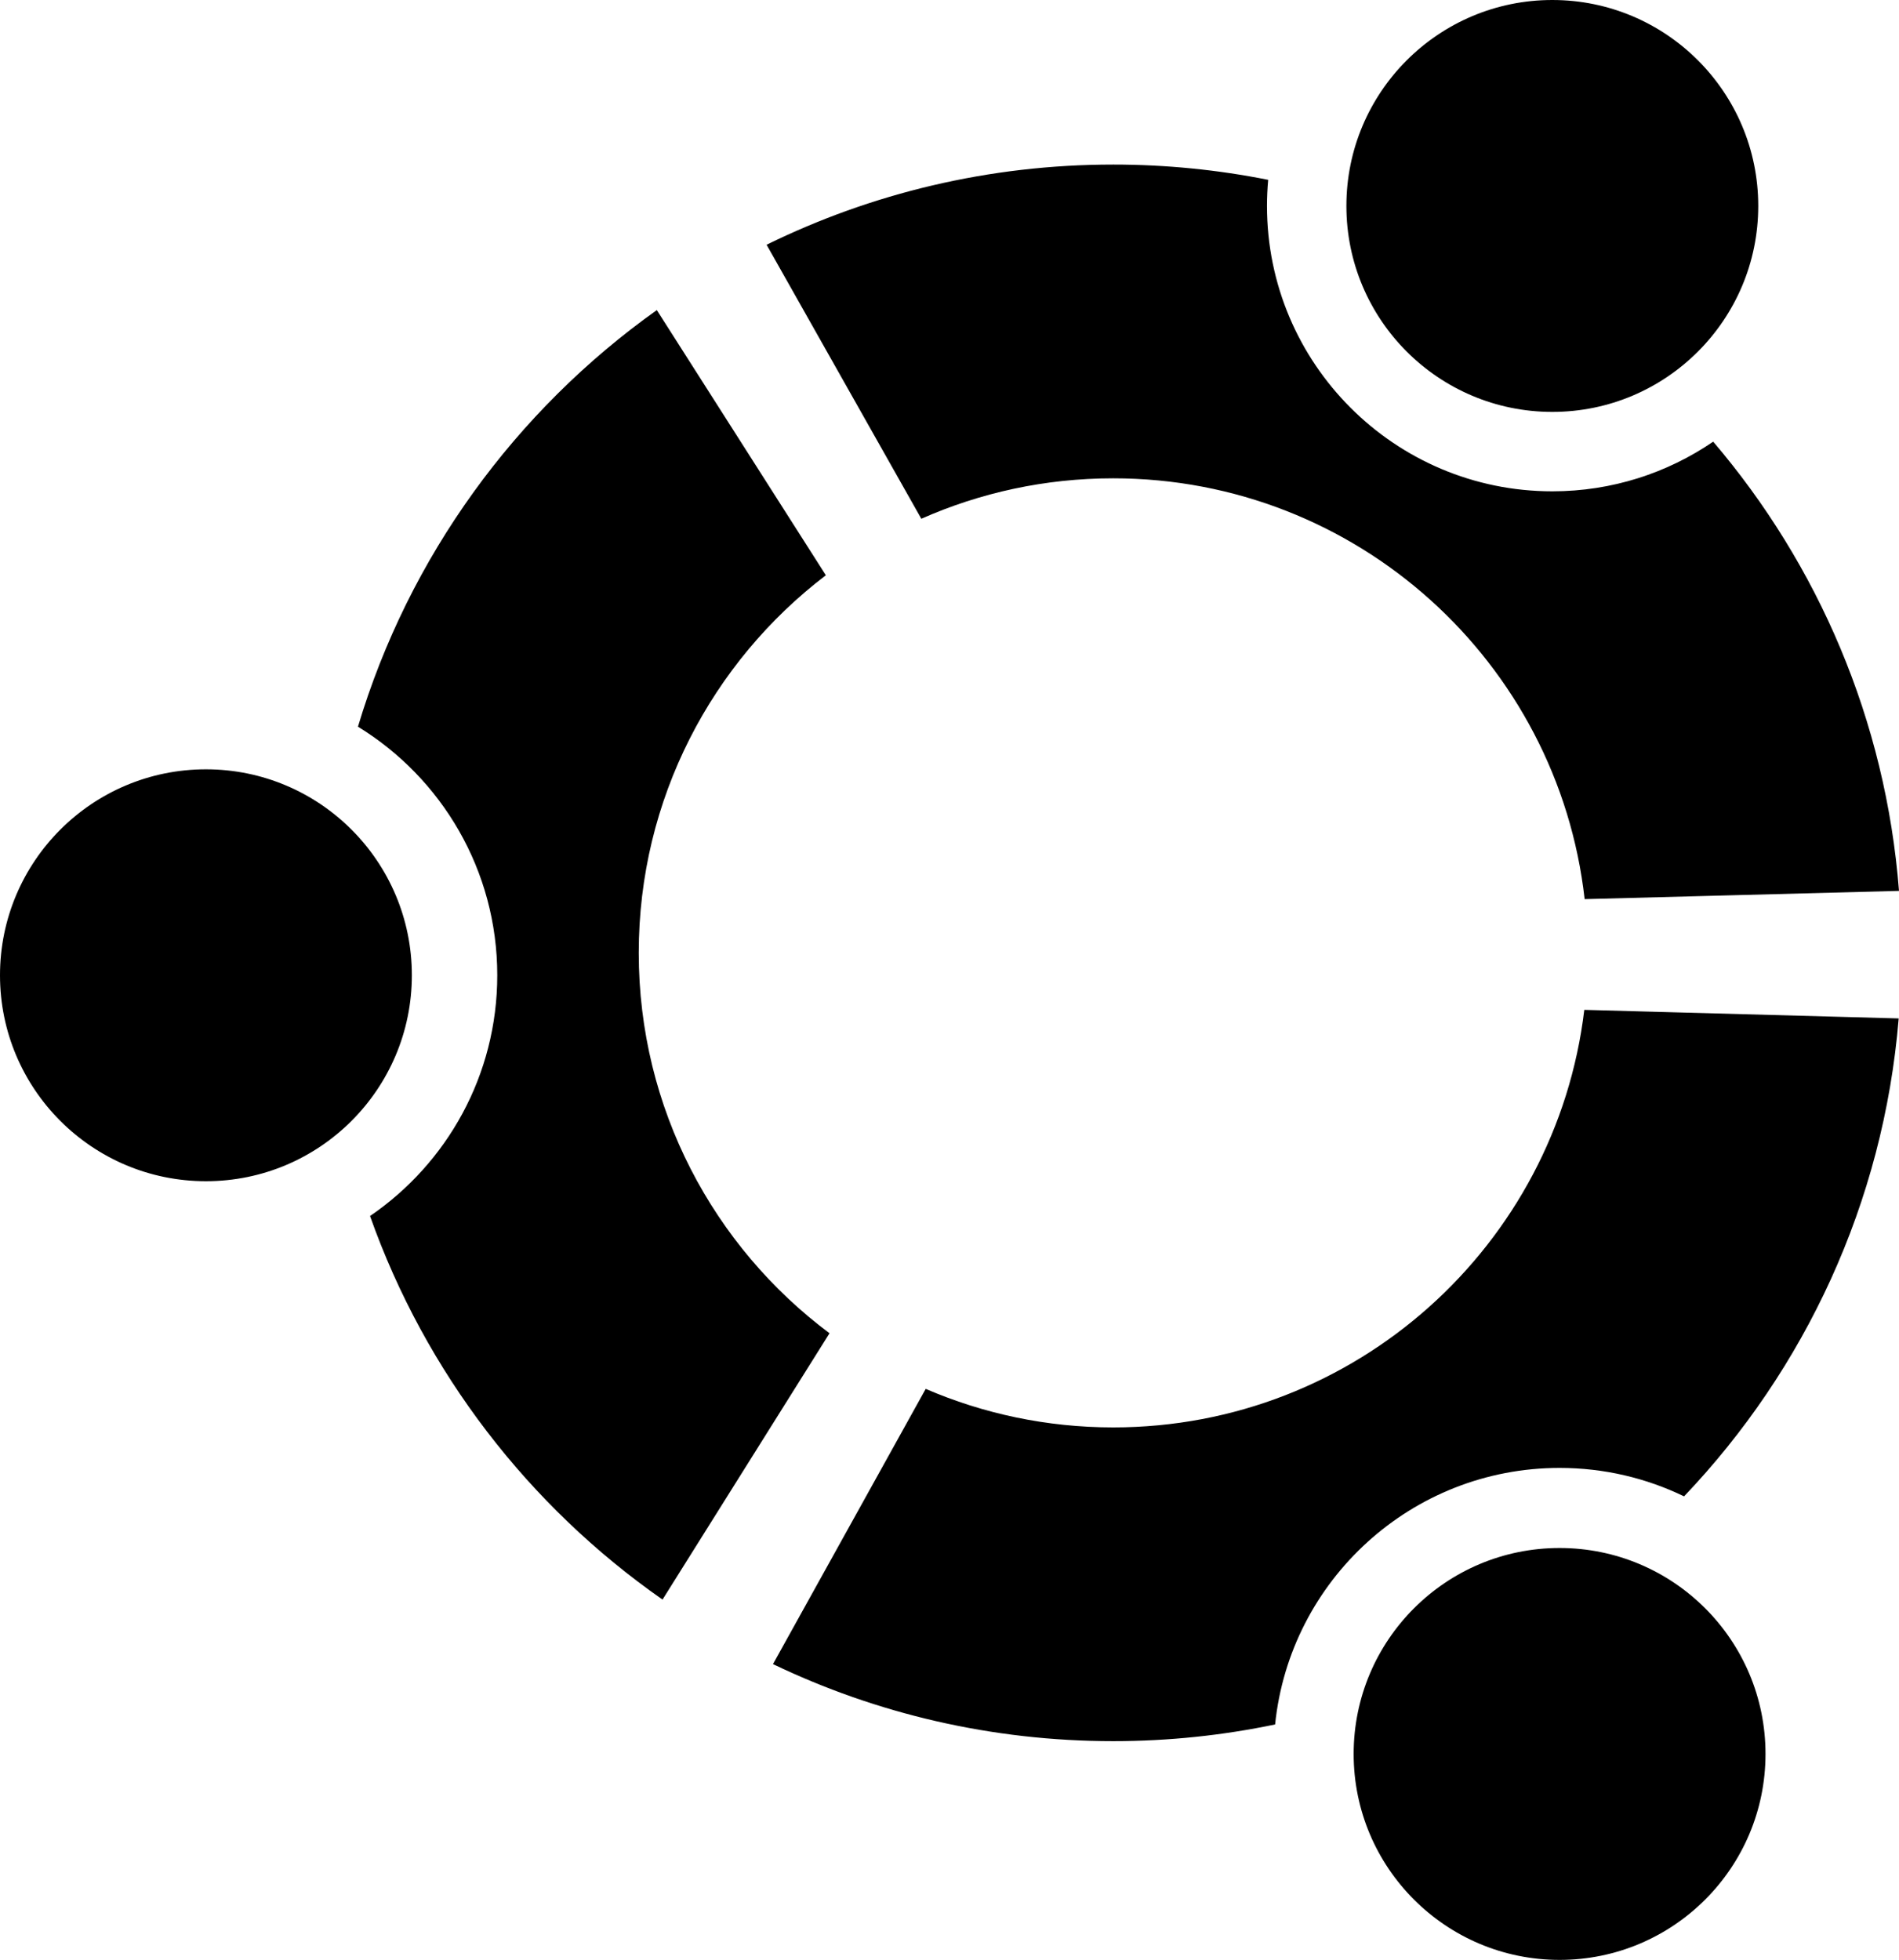 <svg xmlns="http://www.w3.org/2000/svg" viewBox="0 0 323014 333333" shape-rendering="geometricPrecision" text-rendering="geometricPrecision" image-rendering="optimizeQuality" fill-rule="evenodd" clip-rule="evenodd"><path d="M189355 27989c9022 0 17835 897 26358 2596-133 1463-204 2944-204 4442 0 26806 21730 48535 48535 48535 10152 0 19574-3119 27365-8447 17827 20906 29346 47355 31605 76403l-53469 1404c-4539-40272-38706-71572-80191-71572-11618 0-22661 2460-32641 6879l-26318-46605c17794-8728 37802-13635 58959-13635zM35028 130842c19345 0 35028 15682 35028 35028 0 19345-15683 35028-35028 35028S0 185215 0 165870s15683-35028 35028-35028zm230252 132436c19345 0 35028 15682 35028 35028 0 19345-15682 35028-35028 35028-19345 0-35028-15682-35028-35028 0-19345 15683-35028 35028-35028zM264045 0c19345 0 35028 15682 35028 35028 0 19345-15683 35028-35028 35028s-35028-15682-35028-35028C229017 15683 244699 0 264045 0zM140474 97840c-19342 14743-31826 38023-31826 64220 0 26479 12752 49979 32449 64696l-28404 45296c-22740-15880-40328-38627-49751-65236 13065-8922 21641-23932 21641-40947 0-17891-9483-33567-23696-42278 8650-28928 26802-53754 50836-70851l28752 45099zm16985 138376c9785 4214 20567 6553 31898 6553 41293 0 75337-31012 80127-71015l53478 1457c-2587 31413-16006 59754-36509 81286-6401-3099-13583-4838-21172-4838-25173 0-45880 19121-48390 43631-8887 1856-18095 2839-27534 2839-20726 0-40355-4703-57874-13103l25976-46812z"/></svg>